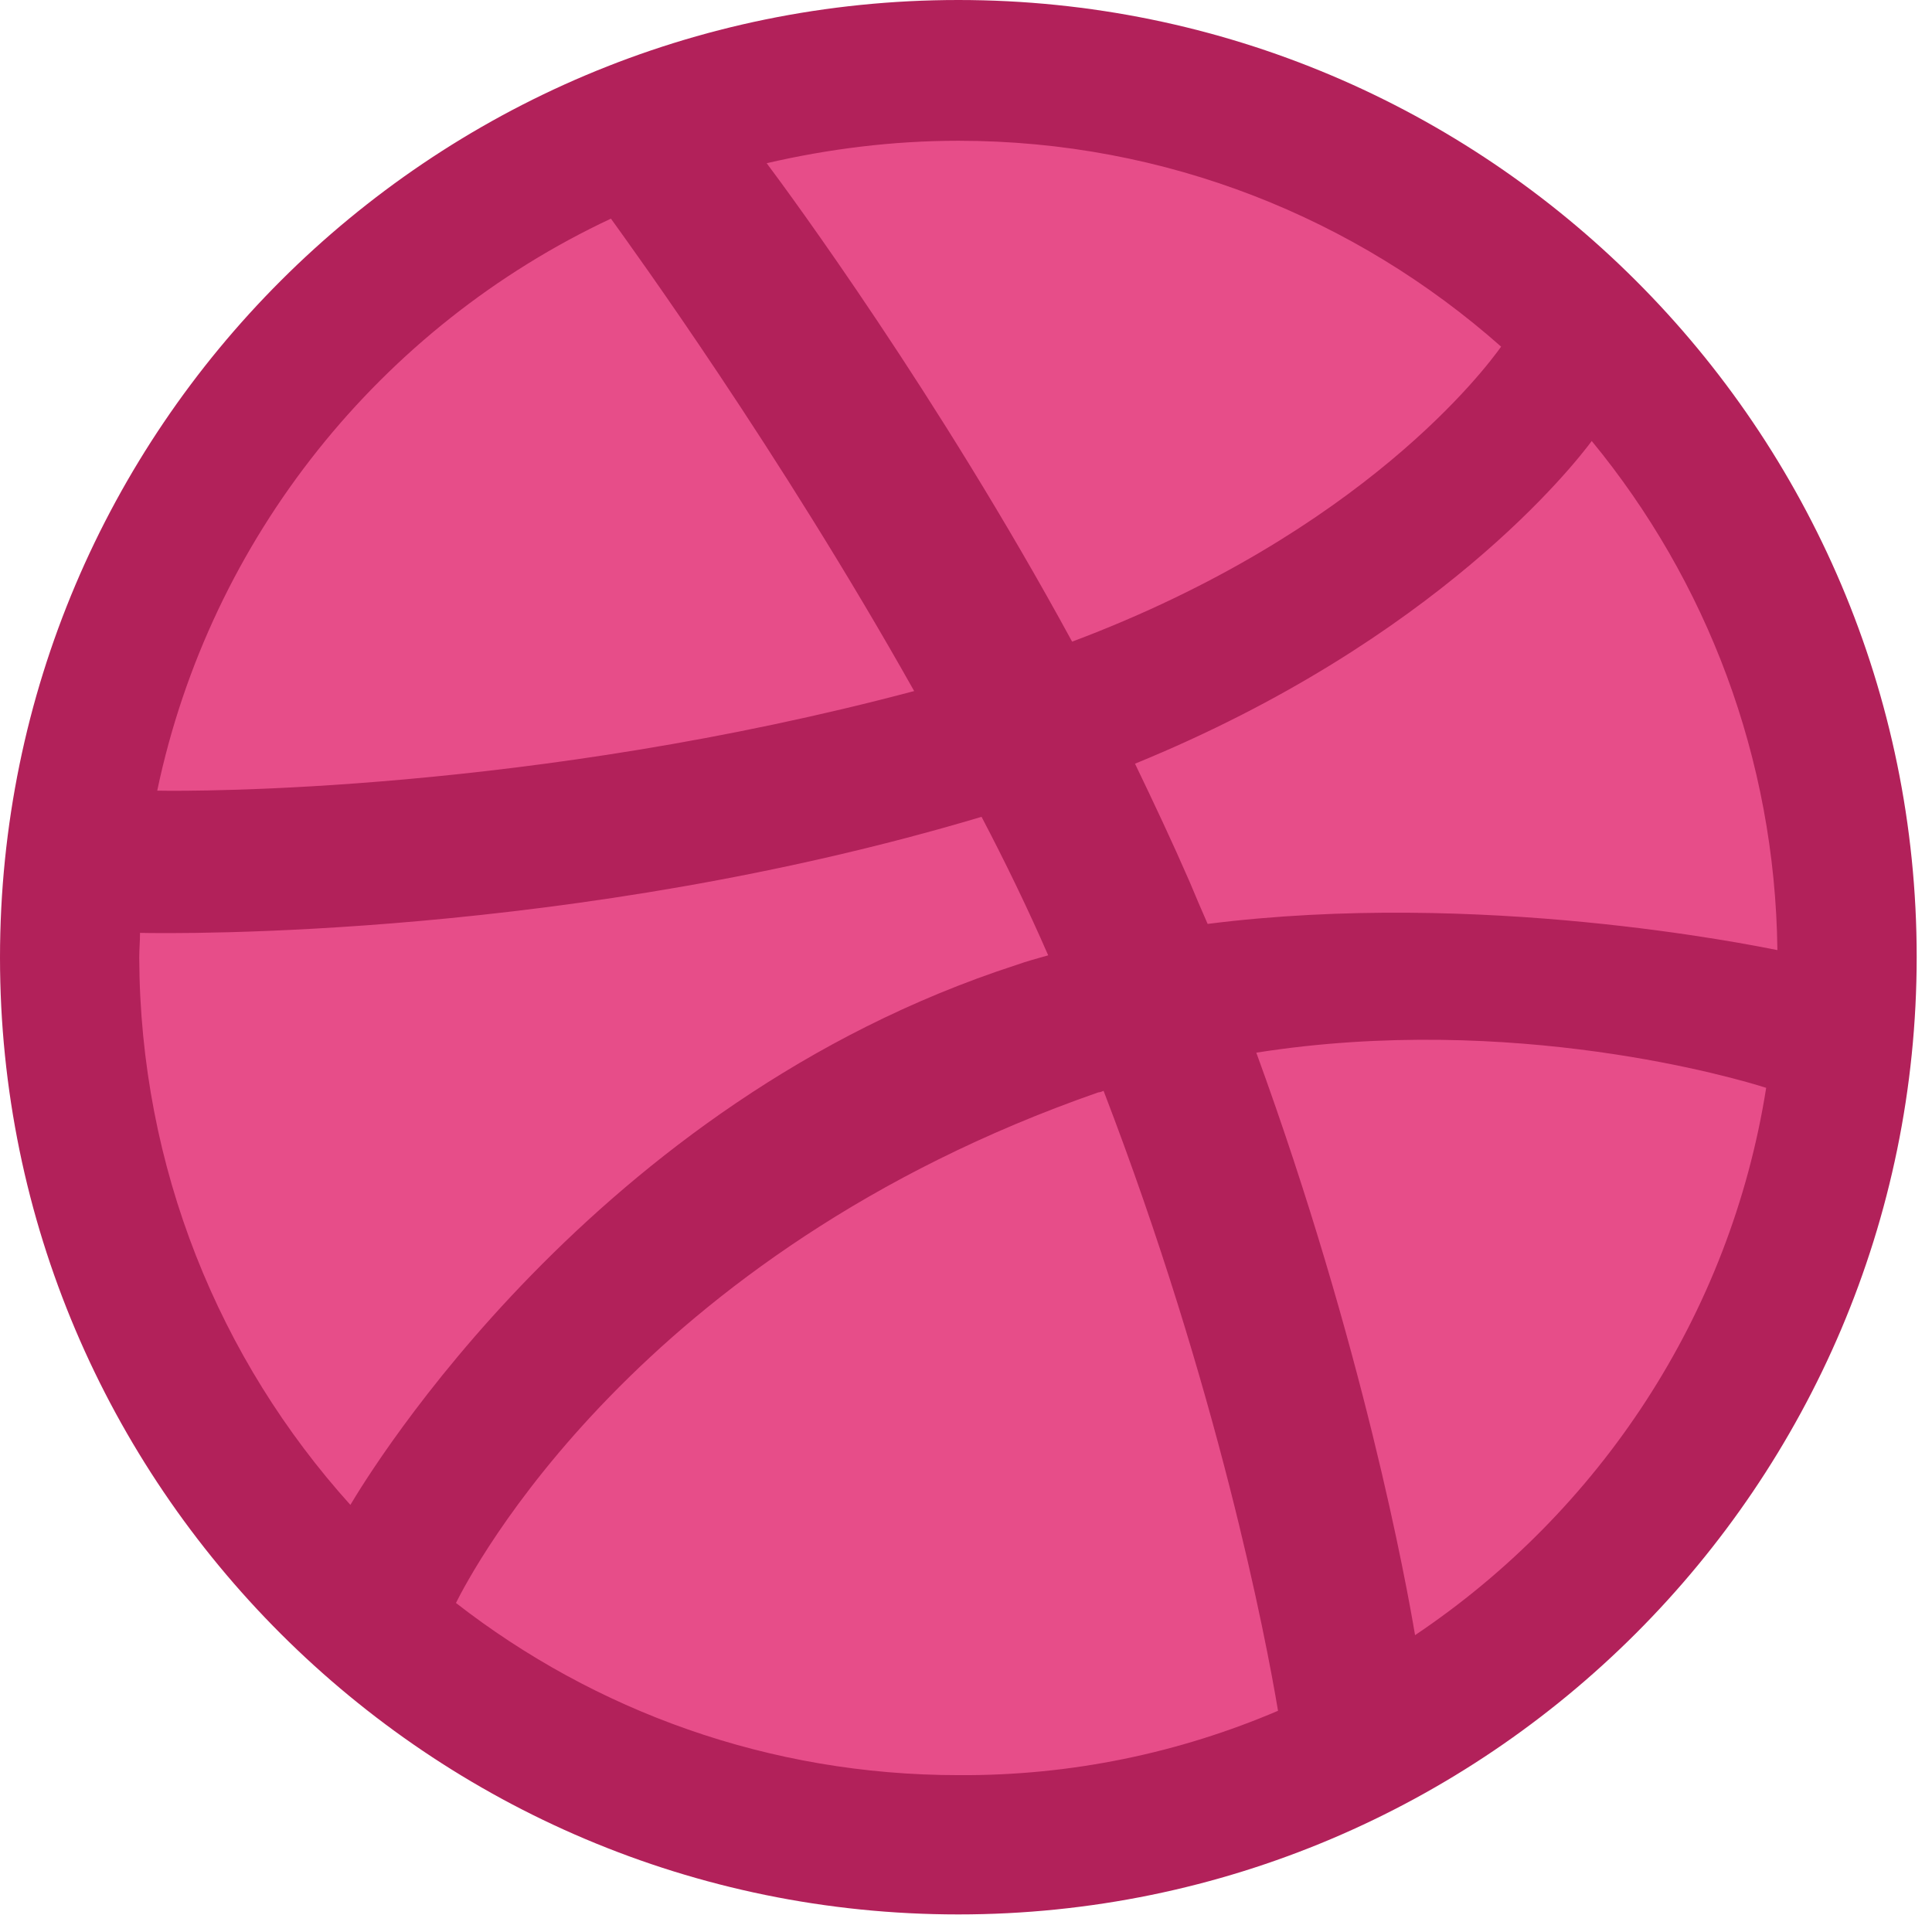 <svg width="42" height="42" viewBox="0 0 42 42" fill="none" xmlns="http://www.w3.org/2000/svg">
<g clip-path="url(#clip0)">
<path d="M20.833 1.384C31.575 1.384 40.267 10.075 40.267 20.801C40.267 31.527 31.575 40.234 20.833 40.234C10.091 40.234 1.399 31.543 1.399 20.817C1.399 10.091 10.091 1.384 20.833 1.384Z" fill="#E74D89"/>
<path d="M20.833 41.618C9.342 41.618 0 32.292 0 20.817C0 9.326 9.342 0 20.833 0C32.324 0 41.667 9.326 41.667 20.801C41.667 32.275 32.324 41.618 20.833 41.618ZM38.395 23.649C37.793 23.454 32.894 22.005 27.311 22.884C29.639 29.264 30.583 34.473 30.762 35.547C34.766 32.861 37.614 28.597 38.395 23.649ZM27.783 37.191C27.523 35.628 26.481 30.192 23.991 23.714C23.958 23.73 23.91 23.747 23.877 23.747C13.835 27.246 10.238 34.196 9.912 34.847C12.923 37.191 16.715 38.59 20.833 38.59C23.291 38.607 25.651 38.102 27.783 37.191ZM7.617 32.715C8.024 32.031 12.907 23.958 22.087 20.98C22.314 20.898 22.559 20.833 22.787 20.768C22.347 19.759 21.859 18.75 21.338 17.757C12.451 20.41 3.825 20.296 3.044 20.28C3.044 20.459 3.027 20.638 3.027 20.817C3.044 25.391 4.769 29.557 7.617 32.715ZM3.418 17.188C4.215 17.204 11.54 17.236 19.873 15.023C16.927 9.782 13.737 5.387 13.281 4.753C8.284 7.096 4.574 11.686 3.418 17.188ZM16.667 3.548C17.155 4.199 20.394 8.594 23.307 13.949C29.639 11.572 32.308 7.992 32.633 7.536C29.492 4.753 25.358 3.06 20.833 3.06C19.401 3.06 18.001 3.239 16.667 3.548ZM34.603 9.587C34.228 10.091 31.25 13.916 24.674 16.602C25.081 17.448 25.488 18.311 25.863 19.173C25.993 19.482 26.123 19.792 26.253 20.085C32.178 19.336 38.053 20.54 38.639 20.654C38.59 16.471 37.093 12.614 34.603 9.587Z" fill="#B2215A"/>
</g>
<defs>
<clipPath id="clip0">
<rect width="41.667" height="41.667" fill="white"/>
</clipPath>
</defs>
</svg>

